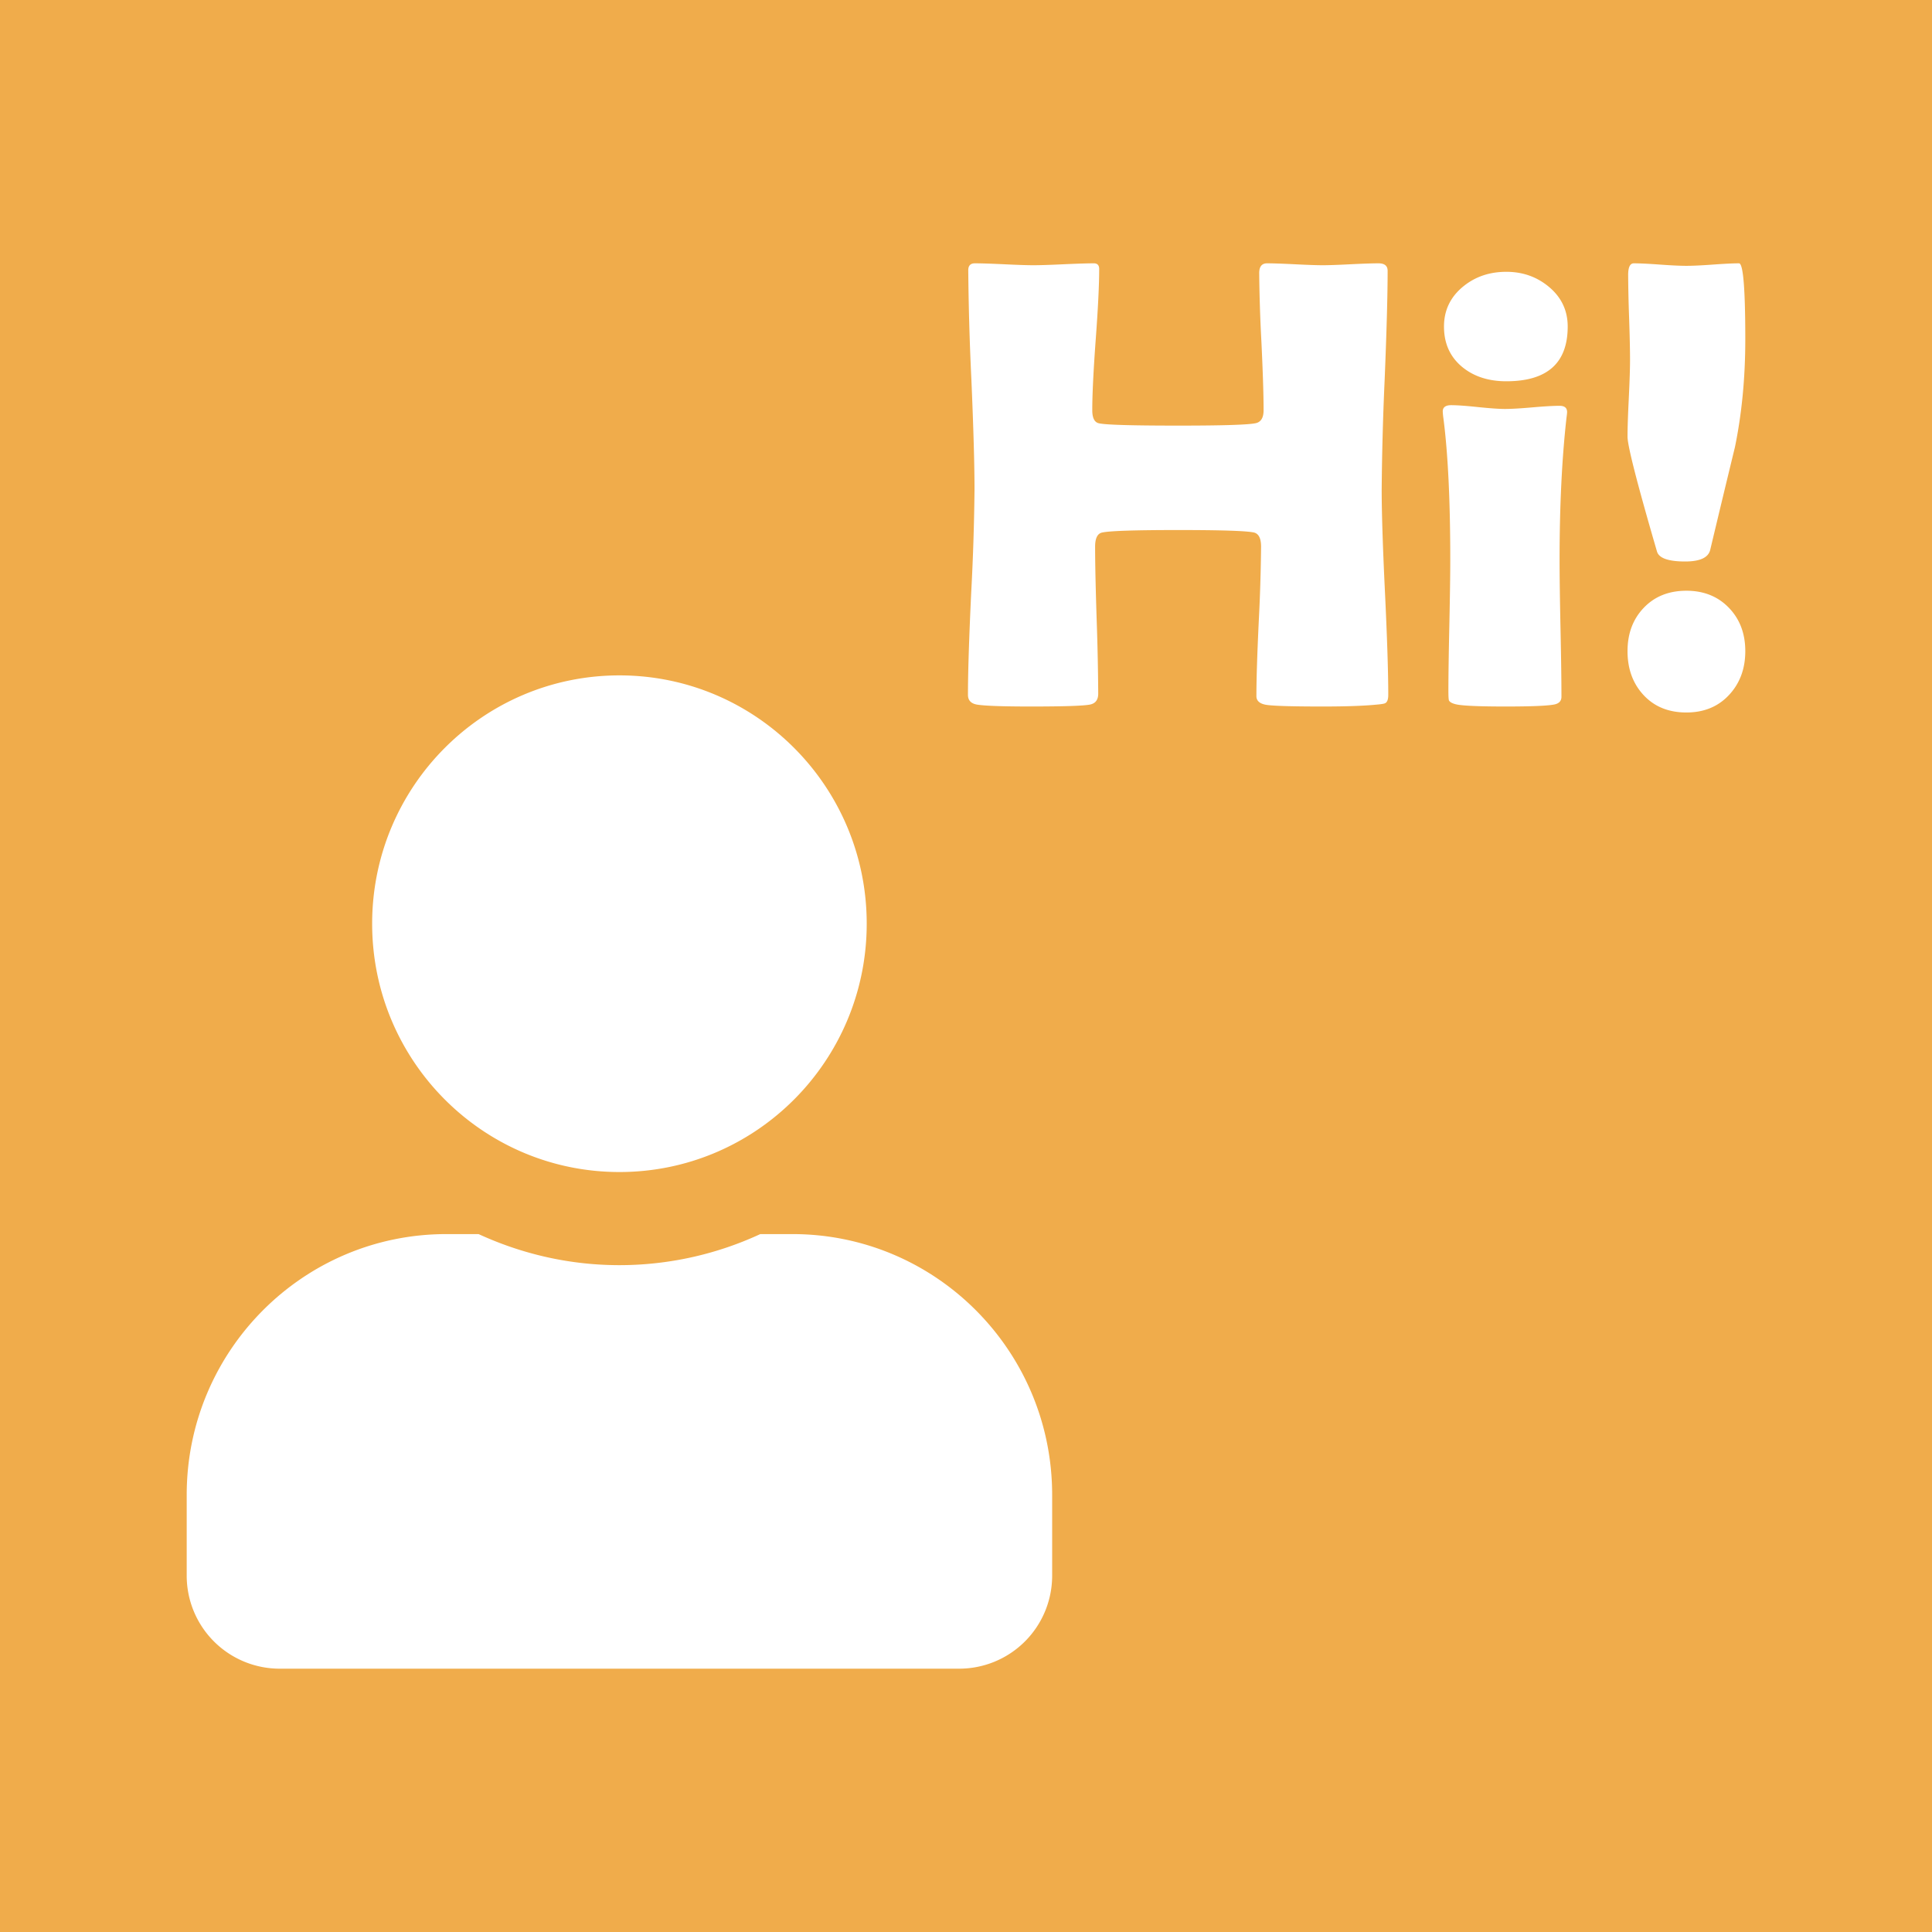 <svg viewBox="0 0 64 64" xmlns="http://www.w3.org/2000/svg" fill-rule="evenodd" clip-rule="evenodd"
     stroke-linejoin="round" stroke-miterlimit="1.414">
    <path fill="#f0ac4b" d="M0 0h64v64H0z"/>
    <path d="M20.52 38.825c4.524 0 8.191-3.683 8.191-8.227 0-4.543-3.667-8.225-8.191-8.225-4.524 0-8.192 3.682-8.192 8.225 0 4.544 3.668 8.227 8.192 8.227zm5.733 2.056h-1.068a11.105 11.105 0 0 1-4.665 1.029c-1.664 0-3.238-.373-4.666-1.029h-1.069c-4.748 0-8.6 3.869-8.6 8.638v2.673a3.08 3.08 0 0 0 3.072 3.085h22.525a3.08 3.08 0 0 0 3.072-3.085v-2.673c0-4.769-3.853-8.638-8.601-8.638zm19.735-17.863c0 .146-.032.236-.094.271-.027.021-.124.038-.29.052-.422.042-1.017.063-1.785.063-1.086 0-1.724-.021-1.914-.063-.19-.042-.285-.135-.285-.281 0-.549.026-1.374.078-2.475a58.77 58.77 0 0 0 .077-2.474c0-.271-.076-.427-.228-.469-.235-.056-1.072-.084-2.511-.084-1.445 0-2.289.028-2.531.084-.152.035-.228.191-.228.469 0 .541.017 1.352.052 2.433a84.52 84.52 0 0 1 .051 2.432c0 .209-.093.33-.28.365-.221.042-.871.063-1.95.063-.934 0-1.529-.021-1.785-.063-.2-.035-.3-.142-.3-.323 0-.75.036-1.882.108-3.397a77.19 77.19 0 0 0 .109-3.407c0-.805-.034-2.016-.103-3.631a91.34 91.34 0 0 1-.104-3.631c0-.152.073-.229.218-.229.214 0 .538.011.97.031.432.021.755.032.97.032.221 0 .555-.011 1.001-.032.446-.02.78-.031 1.001-.031.118 0 .177.063.177.188 0 .521-.038 1.3-.115 2.339-.076 1.038-.114 1.818-.114 2.339 0 .243.066.385.197.427.18.056 1.066.083 2.656.083 1.481 0 2.338-.027 2.573-.083.166-.042.249-.184.249-.427 0-.5-.024-1.256-.072-2.266a51.252 51.252 0 0 1-.073-2.277c0-.215.087-.323.26-.323.2 0 .506.011.918.031.411.021.721.032.928.032.201 0 .507-.011.918-.032.412-.02.721-.031.929-.031.201 0 .301.083.301.25 0 .799-.033 2.004-.099 3.616a98.66 98.66 0 0 0-.098 3.625c0 .758.036 1.893.109 3.407.072 1.515.109 2.647.109 3.397zm5.944-12.201c0 1.209-.677 1.813-2.033 1.813-.581 0-1.062-.153-1.442-.458-.415-.334-.623-.785-.623-1.355 0-.541.215-.986.644-1.333.394-.32.868-.48 1.421-.48.539 0 1.006.164 1.401.49.421.347.632.788.632 1.323zm-.269 7.742c0 .507.01 1.262.031 2.266.021 1.004.031 1.755.031 2.256 0 .145-.087.232-.259.26-.236.042-.765.063-1.588.063-.83 0-1.362-.021-1.598-.063-.152-.028-.245-.073-.28-.135-.013-.028-.02-.132-.02-.313 0-.479.01-1.2.031-2.162.02-.962.031-1.686.031-2.172 0-1.973-.076-3.543-.228-4.71a2.25 2.25 0 0 1-.021-.219c0-.138.093-.208.28-.208.194 0 .489.021.887.063.398.041.697.062.897.062.201 0 .502-.017.903-.052.401-.035.702-.052.903-.052.166 0 .249.069.249.208 0 .028-.007.094-.021.198-.152 1.355-.228 2.925-.228 4.71zm6.152-7.314c0 1.264-.114 2.451-.342 3.563-.277 1.139-.55 2.275-.82 3.407-.062.257-.339.385-.83.385-.56 0-.871-.111-.934-.333-.65-2.23-.975-3.497-.975-3.803 0-.285.014-.708.042-1.271.027-.563.041-.986.041-1.271 0-.313-.01-.782-.031-1.407a45.468 45.468 0 0 1-.031-1.406c0-.257.062-.386.187-.386.193 0 .484.014.871.042.387.028.678.041.871.041.194 0 .485-.013.872-.041.387-.028.678-.042.871-.042.139 0 .208.841.208 2.522zm0 10.325c0 .583-.18 1.068-.54 1.453-.359.386-.83.579-1.411.579-.587 0-1.059-.191-1.416-.574-.356-.382-.534-.868-.534-1.458 0-.584.18-1.063.54-1.438.359-.375.829-.563 1.41-.563.575 0 1.043.188 1.406.563.363.375.545.854.545 1.438z"
          fill="#fff" fill-rule="nonzero"/>
</svg>